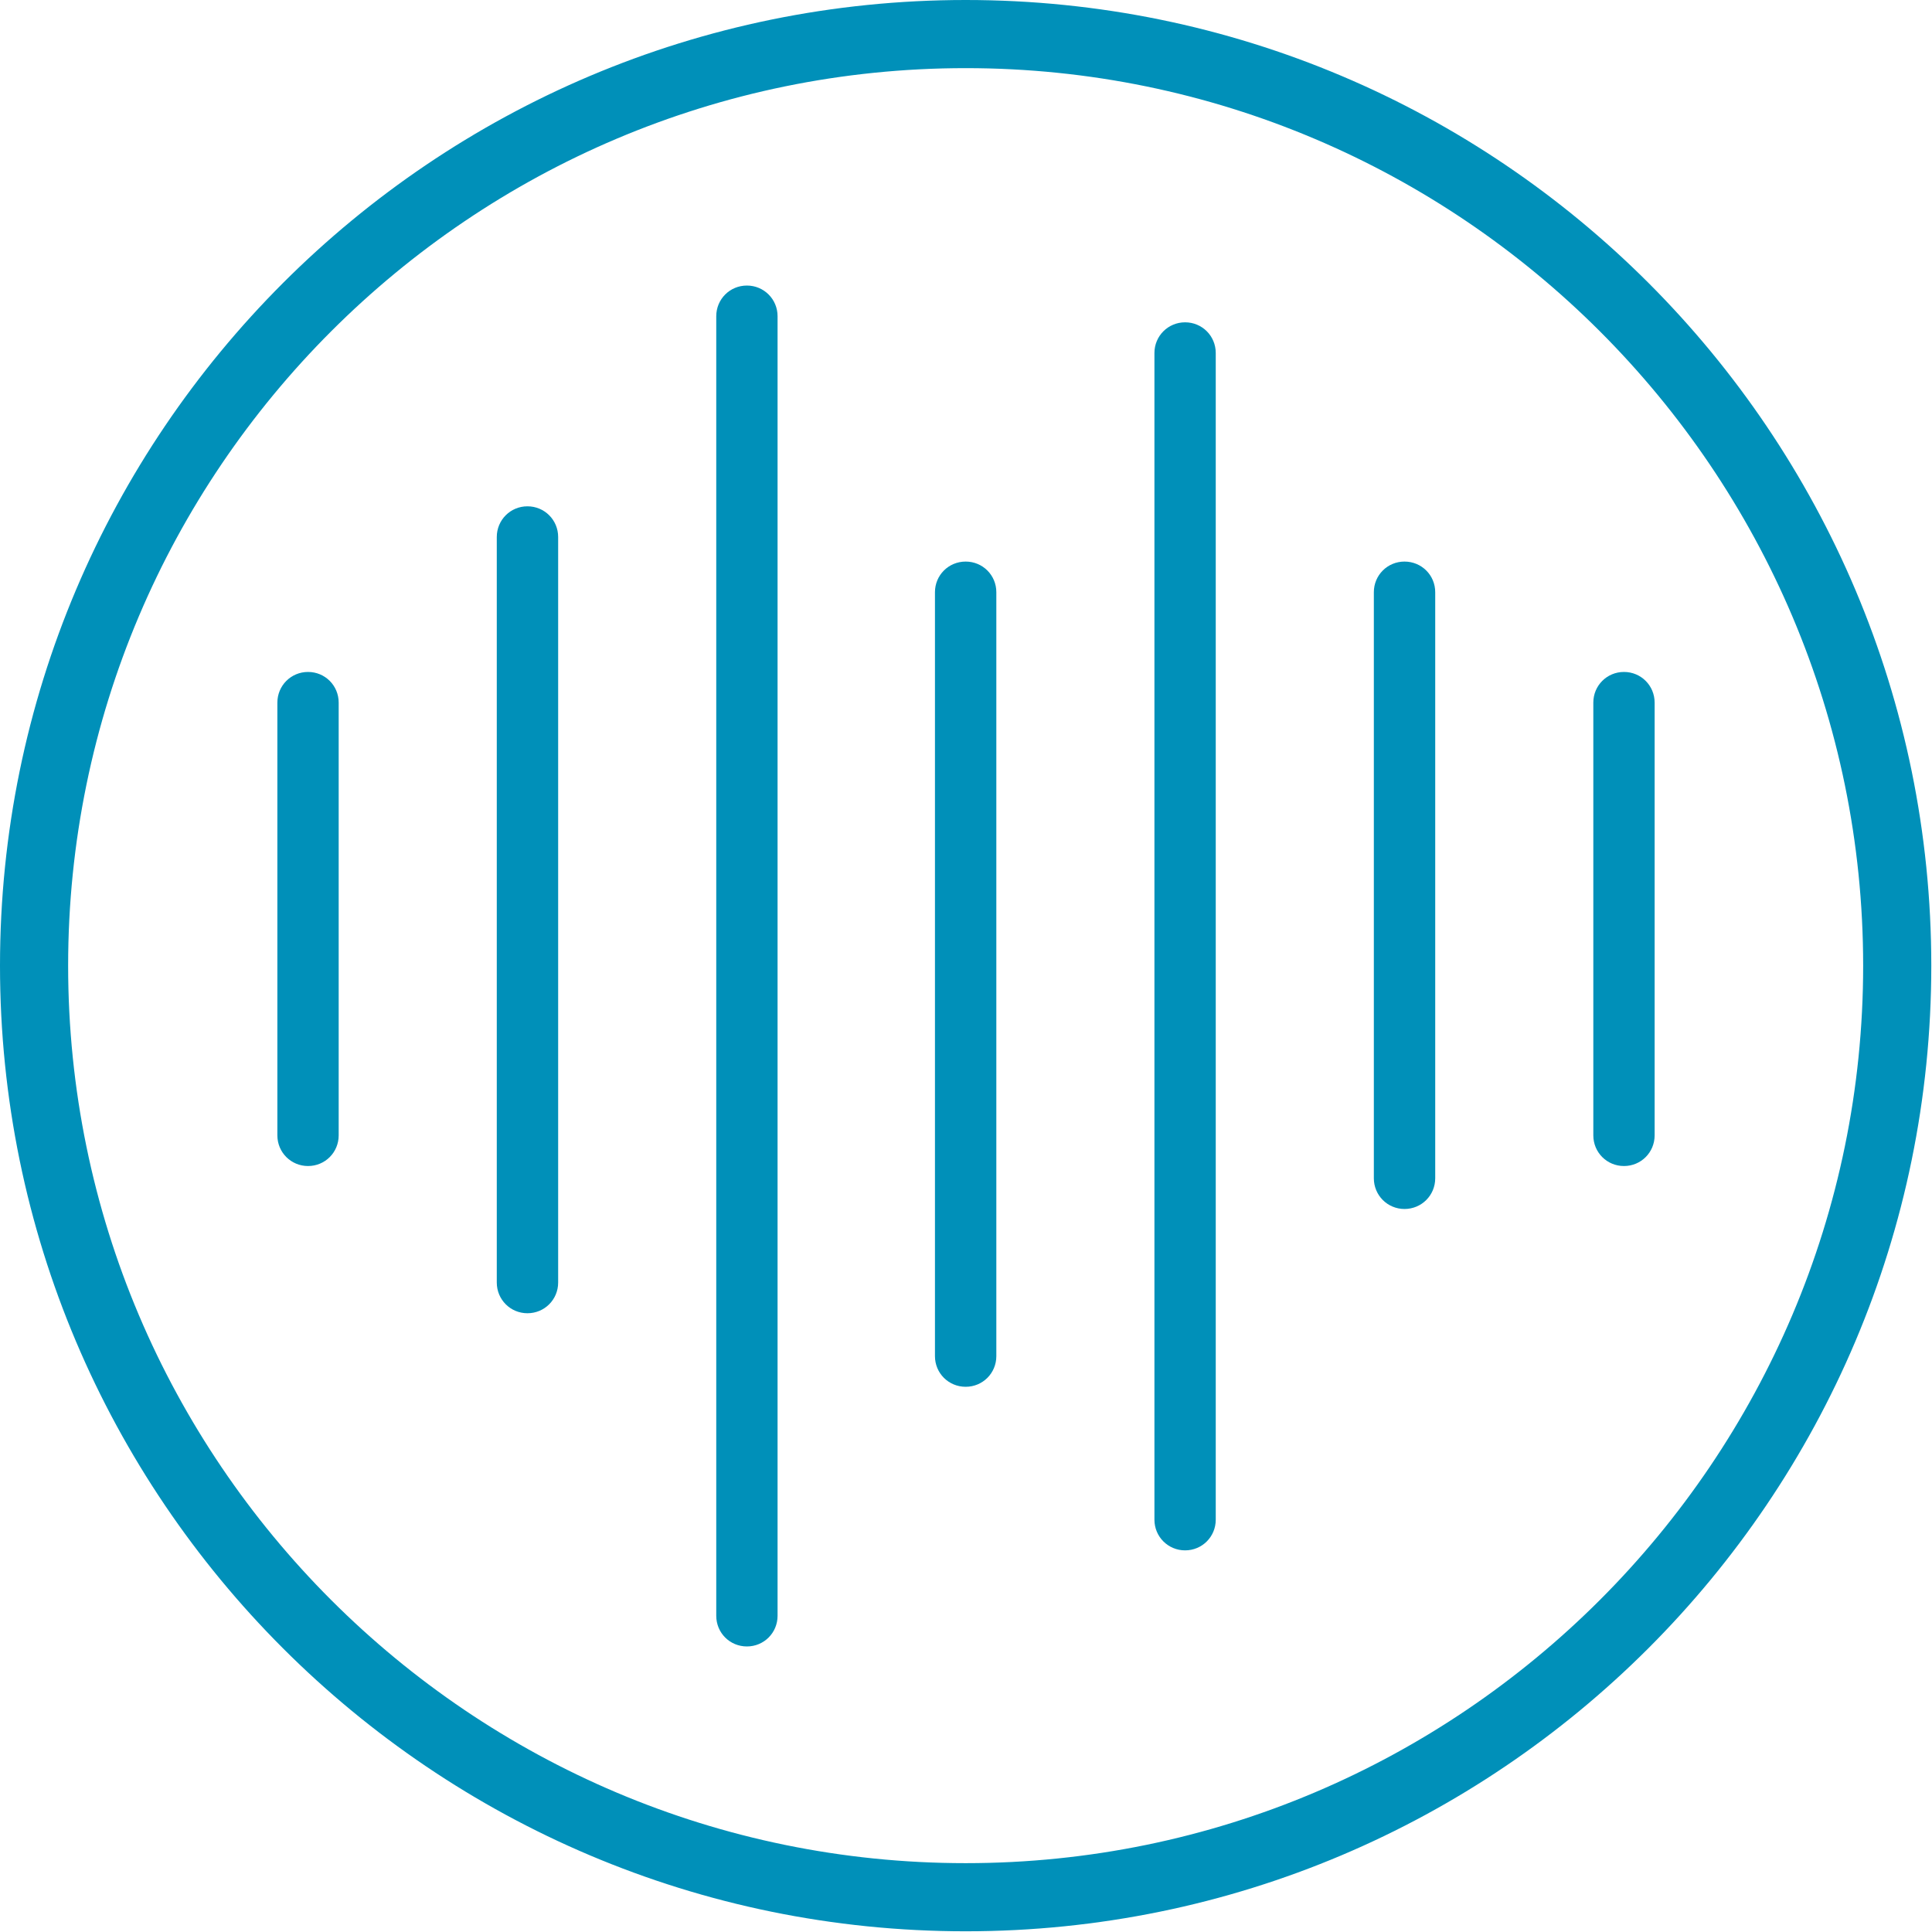 <svg width="30" height="30" viewBox="0 0 30 30" fill="none" xmlns="http://www.w3.org/2000/svg">
<g clip-path="url(#clip0_3536_997)">
<path d="M14.995 1.058C22.677 1.058 28.931 7.312 28.931 14.995C28.931 22.677 22.677 28.931 14.995 28.931C7.312 28.931 1.058 22.688 1.058 14.995C1.058 7.302 7.312 1.058 14.995 1.058ZM14.995 0C6.72 0 0 6.72 0 14.995C0 23.27 6.72 29.989 14.995 29.989C23.27 29.989 29.989 23.27 29.989 14.995C29.989 6.72 23.28 0 14.995 0Z" fill="#0090B9"/>
<path d="M11.598 25.566C11.333 25.566 11.122 25.355 11.122 25.09V4.91C11.122 4.646 11.333 4.434 11.598 4.434C11.862 4.434 12.074 4.646 12.074 4.91V25.09C12.074 25.355 11.862 25.566 11.598 25.566ZM18.402 24.074C18.138 24.074 17.926 23.862 17.926 23.598V5.481C17.926 5.217 18.138 5.005 18.402 5.005C18.667 5.005 18.878 5.217 18.878 5.481V23.598C18.878 23.862 18.667 24.074 18.402 24.074ZM14.995 21.534C14.73 21.534 14.518 21.323 14.518 21.058V9.196C14.518 8.931 14.73 8.72 14.995 8.72C15.259 8.72 15.471 8.931 15.471 9.196V21.058C15.471 21.323 15.259 21.534 14.995 21.534ZM8.19 20.392C7.926 20.392 7.714 20.18 7.714 19.915V8.339C7.714 8.074 7.926 7.862 8.19 7.862C8.455 7.862 8.667 8.074 8.667 8.339V19.915C8.667 20.18 8.455 20.392 8.19 20.392ZM21.809 18.773C21.545 18.773 21.333 18.561 21.333 18.296V9.196C21.333 8.931 21.545 8.72 21.809 8.72C22.074 8.72 22.286 8.931 22.286 9.196V18.296C22.286 18.561 22.074 18.773 21.809 18.773ZM25.217 18.106C24.952 18.106 24.741 17.894 24.741 17.63V10.91C24.741 10.646 24.952 10.434 25.217 10.434C25.482 10.434 25.693 10.646 25.693 10.91V17.63C25.693 17.894 25.482 18.106 25.217 18.106ZM4.783 18.106C4.519 18.106 4.307 17.894 4.307 17.63V10.91C4.307 10.646 4.519 10.434 4.783 10.434C5.048 10.434 5.259 10.646 5.259 10.91V17.63C5.259 17.894 5.048 18.106 4.783 18.106Z" fill="#0090B9"/>
</g>
<defs>
<clipPath id="clip0_3536_997">
<rect width="30" height="30" fill="white"/>
</clipPath>
</defs>
</svg>
